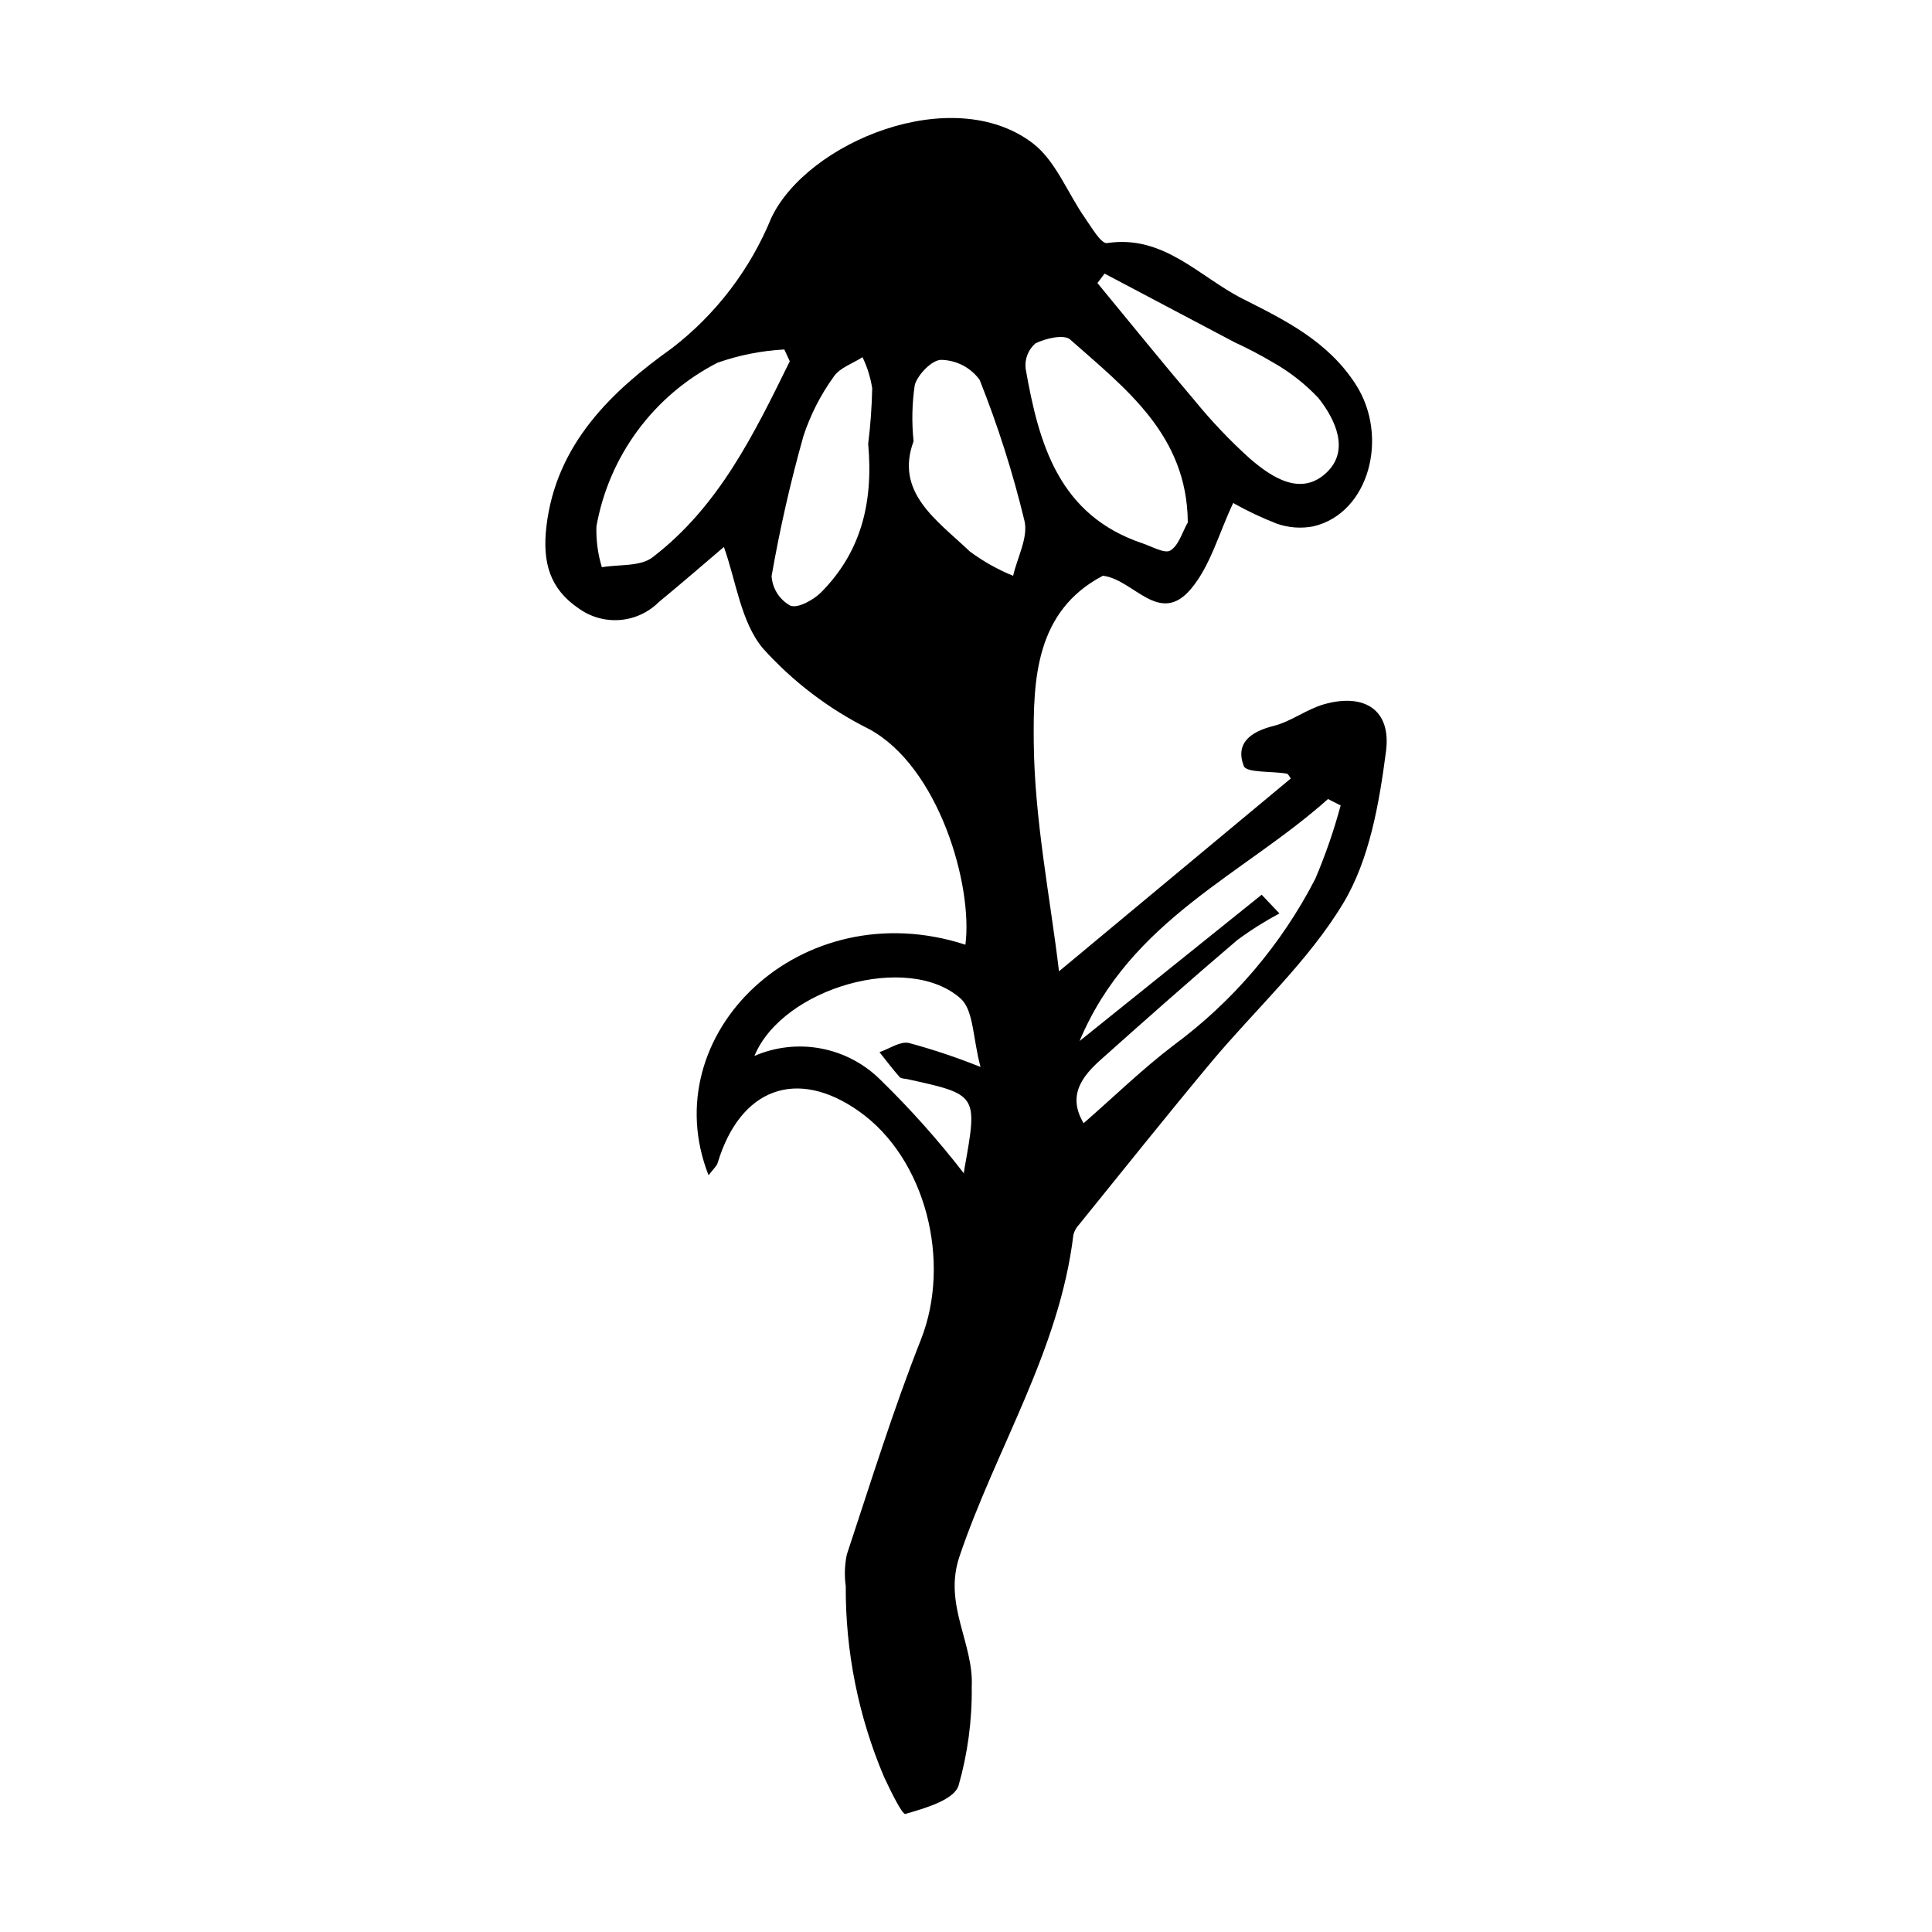 <?xml version="1.0" encoding="UTF-8"?>
<!-- Uploaded to: SVG Repo, www.svgrepo.com, Generator: SVG Repo Mixer Tools -->
<svg fill="#000000" width="800px" height="800px" version="1.1" viewBox="144 144 512 512" xmlns="http://www.w3.org/2000/svg">
 <path d="m331.78 455.46c-14.699-37.281 24.371-75.305 68.062-61.105 2.035-15.602-6.992-47.223-25.637-57.207h-0.004c-10.617-5.293-20.137-12.543-28.062-21.371-5.832-7.019-7.074-17.848-10.301-26.828-4.488 3.812-10.789 9.293-17.234 14.598-2.754 2.75-6.394 4.434-10.273 4.75-3.879 0.316-7.742-0.754-10.906-3.016-7.684-5.176-9.738-12.18-8.625-21.73 2.566-22.074 17.602-36.086 33.254-47.27 11.688-8.988 20.785-20.918 26.363-34.566 9.527-20.027 47.832-35.926 69.168-19.836 6.16 4.644 9.301 13.246 13.977 19.926 1.734 2.477 4.242 6.856 5.828 6.613 14.996-2.281 24.453 8.945 35.812 14.703 11.117 5.637 22.672 11.172 30.145 22.852 8.754 13.684 3.578 34.02-11.305 37.52h-0.004c-3.262 0.625-6.633 0.367-9.762-0.746-3.945-1.547-7.777-3.363-11.473-5.441-3.828 8.098-6.039 16.633-11.16 22.73-8.418 10.027-15.211-2.527-23.371-3.457-17.914 9.387-18.465 27.637-18.32 44.016 0.184 20.656 4.367 41.277 6.695 60.812 20.902-17.387 41.168-34.246 61.43-51.105-0.297-0.359-0.637-1.203-1.113-1.285-3.938-0.684-10.645-0.172-11.352-2.008-2.332-6.074 1.844-9.117 7.918-10.637 4.629-1.16 8.715-4.414 13.328-5.727 10.656-3.035 17.879 1.418 16.445 12.449-1.793 13.789-4.371 28.711-11.348 40.293-9.348 15.516-23.371 28.18-35.129 42.281-11.797 14.148-23.281 28.555-34.875 42.871v-0.004c-0.727 0.762-1.242 1.699-1.496 2.723-3.691 30.66-20.559 56.695-30.203 85.273-4.301 12.746 3.848 22.969 3.266 34.52 0.109 8.871-1.074 17.711-3.516 26.238-1.391 3.828-8.91 5.902-14.055 7.422-0.863 0.254-4-6.262-5.684-9.836h0.004c-6.781-15.984-10.23-33.184-10.137-50.547-0.387-2.773-0.293-5.594 0.277-8.336 6.328-19.066 12.266-38.305 19.641-56.973 8.152-20.629 1.328-48.02-16.445-60.543-16.465-11.602-31.434-6.102-37.41 13.688-0.27 0.891-1.145 1.598-2.414 3.297zm146.57-74.344 4.719 4.957v-0.004c-3.902 2.082-7.648 4.445-11.203 7.078-12.199 10.383-24.191 21.008-36.145 31.676-5.039 4.5-8.887 9.555-4.551 16.84 8.078-7.055 15.559-14.344 23.805-20.625l0.004-0.004c15.762-11.621 28.621-26.73 37.586-44.141 2.688-6.316 4.934-12.812 6.723-19.441-1.117-0.566-2.234-1.133-3.352-1.703-22.391 20.02-52.395 31.992-65.836 64.133zm-125.05-141.38-1.453-3.121h0.004c-6.035 0.32-11.988 1.5-17.688 3.504-16.898 8.645-28.777 24.699-32.105 43.383-0.113 3.664 0.375 7.316 1.445 10.82 4.527-0.789 10.16-0.129 13.398-2.606 17.594-13.441 26.973-32.789 36.398-51.98zm105.48 42.703c-0.172-23.215-16.508-35.453-31.184-48.469-1.621-1.438-6.551-0.305-9.23 1.051h0.004c-1.891 1.668-2.852 4.156-2.57 6.66 3.5 19.934 8.773 38.879 31.012 46.32 2.484 0.832 5.856 2.805 7.356 1.883 2.223-1.367 3.141-4.859 4.617-7.445zm-22.051-65.93-1.898 2.5c8.652 10.484 17.188 21.07 26 31.414v0.004c4.398 5.371 9.195 10.402 14.348 15.051 5.852 5.066 13.535 10.133 20.297 3.832 6.25-5.824 2.555-13.973-2.078-19.828-3.531-3.754-7.609-6.945-12.102-9.473-3.269-1.934-6.637-3.695-10.086-5.285-11.5-6.059-22.992-12.129-34.48-18.215zm-32.883 210.24c-2.074-7.711-1.793-15.008-5.266-18.117-13.812-12.363-47.125-2.93-54.645 15.188v0.008c5.551-2.402 11.691-3.086 17.637-1.965 5.941 1.121 11.414 3.996 15.707 8.254 7.961 7.754 15.367 16.055 22.168 24.848-0.152 1.297-0.062-0.09 0.18-1.449 3.477-19.449 3.481-19.449-15.223-23.543-0.68-0.148-1.609-0.102-1.984-0.527-1.863-2.133-3.582-4.394-5.348-6.609 2.602-0.895 5.434-2.918 7.762-2.449h-0.004c6.457 1.742 12.809 3.871 19.016 6.367zm-29.766-165.14c0.602-4.883 0.961-9.789 1.066-14.707-0.449-2.859-1.316-5.637-2.57-8.242-2.598 1.68-6.039 2.797-7.621 5.156-3.473 4.801-6.18 10.105-8.031 15.734-3.441 12.219-6.258 24.605-8.441 37.113 0.199 3.293 2.074 6.25 4.965 7.84 2.043 0.785 6.211-1.543 8.273-3.641 10.129-10.312 13.812-23.027 12.359-39.254zm12.031-0.691c-5.043 13.652 6.238 20.965 14.895 29.219h-0.004c3.543 2.625 7.398 4.793 11.484 6.453 1.117-4.875 4.043-10.18 3.012-14.547v-0.004c-3.07-12.734-7.043-25.234-11.895-37.402-2.379-3.234-6.125-5.18-10.141-5.269-2.394-0.059-6.231 3.844-7.043 6.66l0.004 0.004c-0.73 4.93-0.836 9.934-0.312 14.887z"/>
</svg>